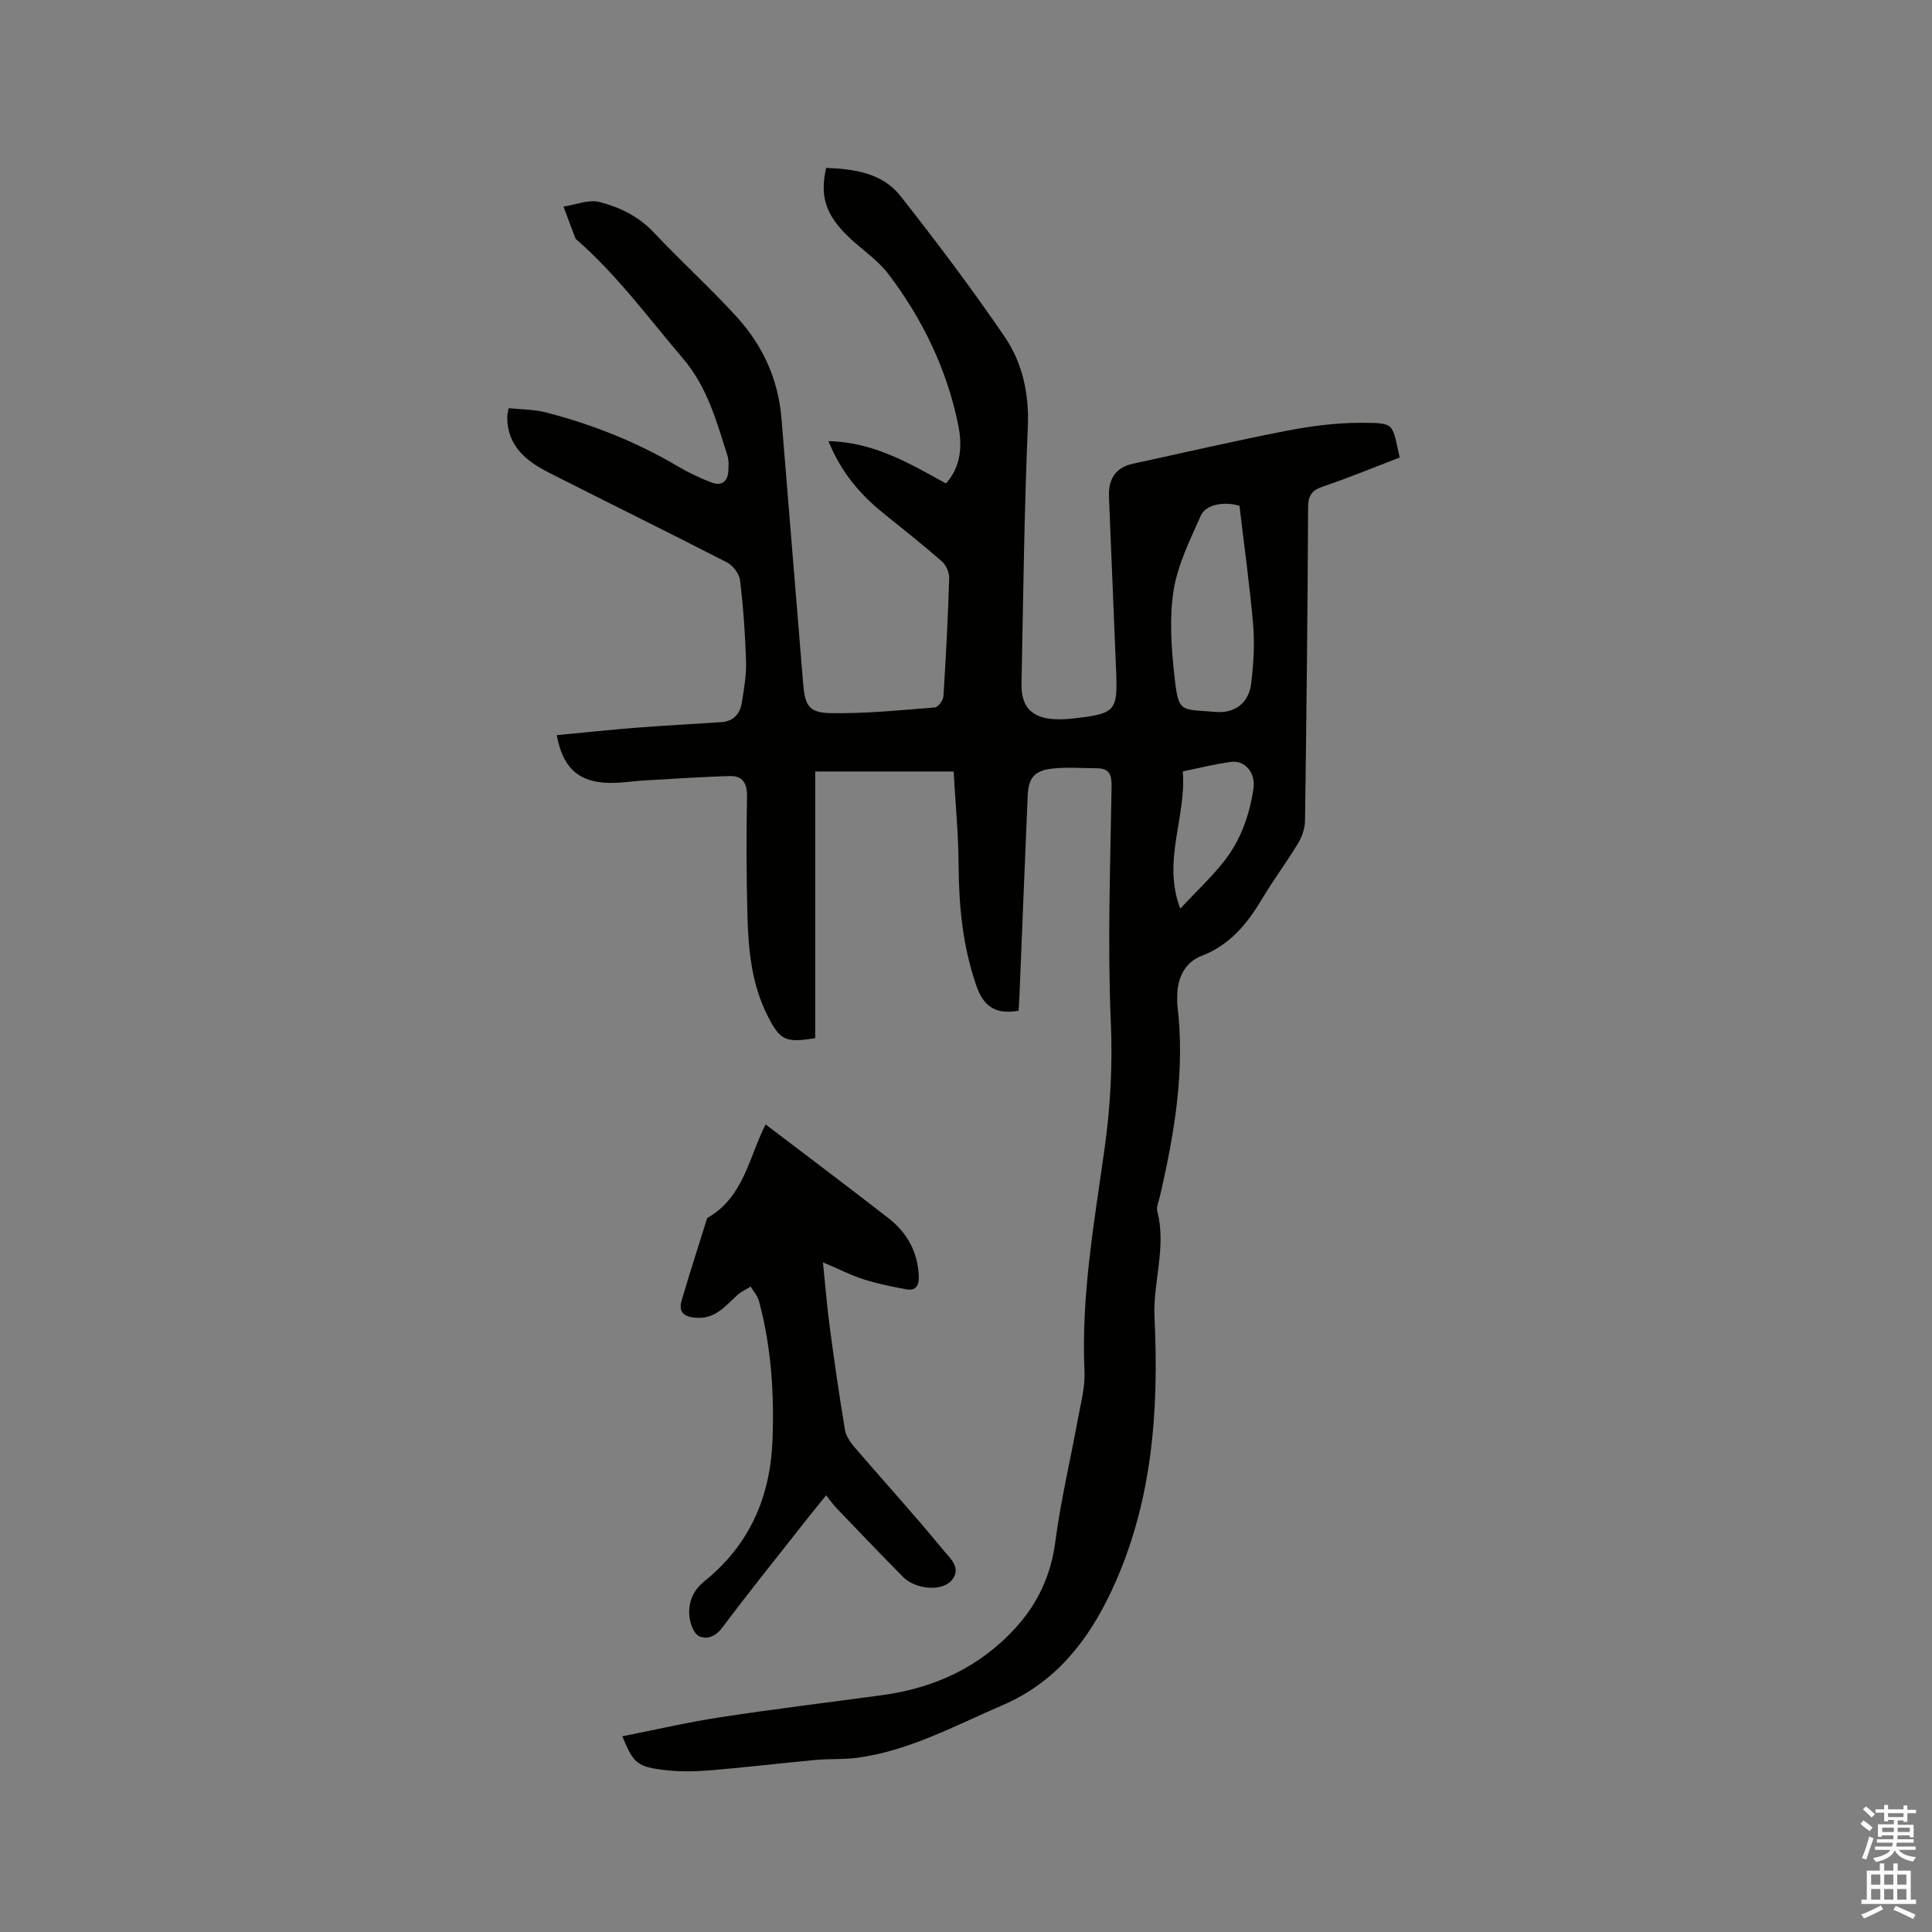 <svg enable-background="new 0 0 400 400" viewBox="0 0 400 400" xmlns="http://www.w3.org/2000/svg"><rect x="0" y="0" width="400" height="400" fill="#808080" stroke="none"/><path d="m385.2 377.6.6-.7c.6.4 1.3.9 1.9 1.5l-.6.7c-.8-.5-1.4-1-1.9-1.5zm.3 7.1c.6-1.4 1.1-2.9 1.5-4.5.3.1.6.3.9.4-.5 1.4-1 2.9-1.5 4.4zm.2-10.1.6-.6c.7.5 1.3 1.1 1.9 1.6l-.7.7c-.6-.6-1.2-1.2-1.8-1.7zm8.4-.8h.8v.9h1.8v.7h-1.8v1.8h-.8v-.3h-1.2v.9h3.3v2.6h-.8v-.4h-2.5c0 .3 0 .6-.1.8h3.4v.7h-3.5c0 .3-.1.6-.1.8h4v.7h-3.5c.7.9 1.9 1.3 3.6 1.5-.2.2-.4.5-.6.9-1.9-.3-3.2-1.1-3.8-2.3-.5 1.1-1.8 2-3.9 2.4-.2-.3-.4-.5-.6-.8 1.9-.4 3.1-.9 3.6-1.7h-3.2v-.7h3.5c.1-.2.1-.5.2-.8h-3.3v-.7h3.4c0-.2 0-.5 0-.8h-2.4v.3h-.8v-2.6h3.3v-.9h-1.2v.3h-.8v-1.8h-1.8v-.7h1.8v-.9h.8v.9h3.2zm-4.4 5.5h2.4c0-.3 0-.6 0-.9h-2.4zm1.2-3.1h3.2v-.8h-3.2zm4.4 2.2h-2.4v.9h2.5v-.9z" fill="#fcfafa"/><path d="m389.2 385.8h.9v1.5h1.9v-1.5h.9v1.5h2.7v6h1.1v.9h-11.3v-.9h1.1v-6h2.7zm.2 8.7.5.8c-1.2.6-2.5 1.3-4 1.9-.2-.3-.3-.6-.6-.8 1.6-.6 3-1.3 4.1-1.9zm-2-4.3h1.9v-2.1h-1.9zm0 3.1h1.9v-2.2h-1.9zm2.7-3.1h1.9v-2.1h-1.9zm0 3.1h1.9v-2.2h-1.9zm2.4 1.3c1.4.6 2.7 1.2 4.1 1.8l-.5.9c-1.5-.7-2.8-1.4-4.1-1.9zm2.2-6.5h-1.9v2.1h1.9zm-1.9 5.2h1.9v-2.2h-1.9z" fill="#fcfafa"/><g fill="#010100"><path d="m210.9 209.26c-5.01.88-7.37-1.07-8.83-5.38-2.75-8.06-3.55-16.28-3.6-24.71-.04-6.44-.66-12.87-1.03-19.44-9.69 0-18.97 0-28.66 0v55.21c-6.21 1.02-7.28.43-9.84-4.6-3.37-6.62-4.01-13.8-4.2-21.01-.21-8.16-.23-16.33-.08-24.49.05-2.71-.96-4.21-3.46-4.16-5.89.14-11.77.57-17.65.9-2.84.16-5.7.68-8.51.46-5.64-.44-8.59-3.45-9.77-9.84 5.5-.52 10.93-1.1 16.39-1.53 5.9-.46 11.81-.76 17.71-1.16 2.49-.17 3.86-1.73 4.22-4.04.44-2.82.96-5.68.87-8.51-.17-5.61-.57-11.23-1.24-16.8-.16-1.35-1.45-3.07-2.69-3.71-12.24-6.3-24.61-12.36-36.88-18.59-4.69-2.38-8.63-5.52-8.64-11.5 0-.41.12-.83.29-1.85 2.59.27 5.24.23 7.71.87 9.57 2.47 18.7 6.08 27.25 11.12 2.26 1.34 4.67 2.5 7.13 3.42 1.99.75 3.31-.24 3.41-2.44.05-1.05.12-2.18-.19-3.16-2.27-7.09-4.11-14.14-9.29-20.2-7.08-8.3-13.52-17.12-21.78-24.36-.16-.14-.36-.28-.43-.47-.83-2.17-1.64-4.35-2.45-6.52 2.51-.37 5.23-1.53 7.5-.94 4.14 1.08 8.05 2.95 11.18 6.28 5.59 5.94 11.66 11.44 17.16 17.46 5.41 5.92 8.65 12.97 9.3 21.11 1.46 18.27 3.01 36.54 4.48 54.81.35 4.39 1.09 6.05 5.47 6.15 7.26.15 14.54-.6 21.8-1.17.67-.05 1.72-1.47 1.78-2.31.52-8.15.94-16.3 1.19-24.46.04-1.16-.63-2.7-1.5-3.46-3.9-3.42-7.98-6.64-12.03-9.9-4.84-3.9-8.8-8.45-11.47-15.01 9.41.21 16.71 4.58 24.33 8.76 3.2-3.55 3.39-7.95 2.53-12.15-2.34-11.48-7.37-21.87-14.42-31.17-2.45-3.23-6.15-5.49-9.01-8.45-4.19-4.34-5.15-8.02-3.91-13.56 5.79.23 11.61 1.01 15.41 5.84 7.46 9.48 14.74 19.13 21.53 29.09 3.72 5.45 5.11 11.81 4.82 18.72-.75 17.69-.95 35.4-1.31 53.1-.1 4.89 2.16 7.19 7.04 7.4 1.37.06 2.76-.05 4.12-.21 8.23-.96 8.76-1.54 8.44-9.55-.48-12.08-1.01-24.15-1.49-36.23-.16-3.94 1.51-6.17 5.04-6.93 10.55-2.28 21.07-4.73 31.66-6.79 5.07-.98 10.29-1.67 15.43-1.66 7.16.01 6.46.02 8.06 7.19-5.27 2.02-10.54 4.18-15.93 6.02-2.29.78-3.02 1.87-3.03 4.29-.11 21.63-.33 43.26-.64 64.89-.02 1.58-.62 3.31-1.44 4.67-2.29 3.81-4.98 7.38-7.26 11.2-3.14 5.27-6.69 9.79-12.78 12.14-3.43 1.32-5.05 4.68-4.97 8.55.01.53-.04 1.07.02 1.59 1.64 13.47-.6 26.59-3.62 39.64-.24 1.03-.77 2.18-.53 3.11 1.93 7.4-.93 14.64-.58 21.94.93 19.48-.46 38.58-8.88 56.55-4.87 10.39-11.57 18.99-22.65 23.75-9.82 4.22-19.24 9.41-30.02 10.86-2.82.38-5.71.18-8.55.44-7.27.67-14.52 1.55-21.79 2.15-3.15.26-6.37.33-9.49-.04-5.81-.7-6.5-1.44-8.81-7 6.72-1.32 13.47-2.9 20.3-3.94 11.08-1.7 22.22-3.05 33.33-4.55 10.86-1.46 20.31-5.75 27.78-13.95 4.62-5.07 7.33-10.88 8.24-17.83 1.11-8.48 3.11-16.85 4.65-25.28.61-3.33 1.54-6.72 1.39-10.04-.71-15.6 2.03-30.85 4.17-46.16 1.22-8.72 1.66-17.34 1.28-26.21-.69-16.19-.1-32.43.16-48.65.04-2.57-.5-3.8-3.1-3.81-3.07-.01-6.16-.28-9.19.07-3.72.43-4.92 1.92-5.08 5.68-.56 12.71-1.04 25.43-1.57 38.14-.06 2.11-.19 4.21-.3 6.31zm45.72-104.53c-3.02-.95-6.95-.36-7.99 2-2.21 4.98-4.75 10.06-5.62 15.34-.93 5.66-.52 11.65.09 17.41.89 8.42 1.22 7.26 8.49 7.91 4.12.37 6.99-1.87 7.47-6 .46-3.97.73-8.04.39-12.01-.69-8.1-1.83-16.18-2.83-24.65zm-12.26 83.38c3.3-3.52 6.32-6.35 8.88-9.55 3.57-4.45 5.48-9.75 6.28-15.36.46-3.23-1.79-5.83-4.63-5.46-3.3.43-6.54 1.27-10.01 1.97.79 9.45-4.31 18.45-.52 28.4z"/><path d="m158.5 232.79c8.56 6.52 17.1 12.92 25.51 19.47 3.85 3 6.03 7.03 6.22 12.03.07 1.83-.61 3.01-2.54 2.66-2.98-.55-5.98-1.16-8.86-2.07-2.58-.81-5.01-2.07-8.45-3.53.53 5.08.86 9.34 1.43 13.57.94 7.03 1.95 14.06 3.12 21.06.22 1.31 1.11 2.63 2.01 3.68 6.07 7.06 12.36 13.94 18.25 21.14 1.33 1.63 4.16 3.88 1.72 6.51-2.11 2.28-7.47 1.68-9.92-.8-4.62-4.67-9.16-9.43-13.71-14.17-.73-.76-1.34-1.64-2.24-2.76-2.04 2.54-3.75 4.64-5.43 6.78-5.37 6.83-10.82 13.61-16.03 20.57-1.39 1.86-3.09 2.59-4.83 1.83-1.03-.45-1.76-2.37-1.96-3.72-.44-2.99.59-5.68 2.99-7.61 9.37-7.54 13.71-17.4 14.16-29.32.37-9.71-.27-19.27-2.78-28.66-.29-1.1-1.14-2.06-1.73-3.08-.93.58-1.97 1.03-2.76 1.75-2.42 2.19-4.49 4.89-8.26 4.72-2.33-.1-4.11-.81-3.28-3.6 1.63-5.55 3.41-11.05 5.13-16.57.06-.2.12-.47.27-.56 7.46-4.28 8.53-12.52 11.97-19.29.08-.18.23-.3 0-.03z"/></g></svg>
